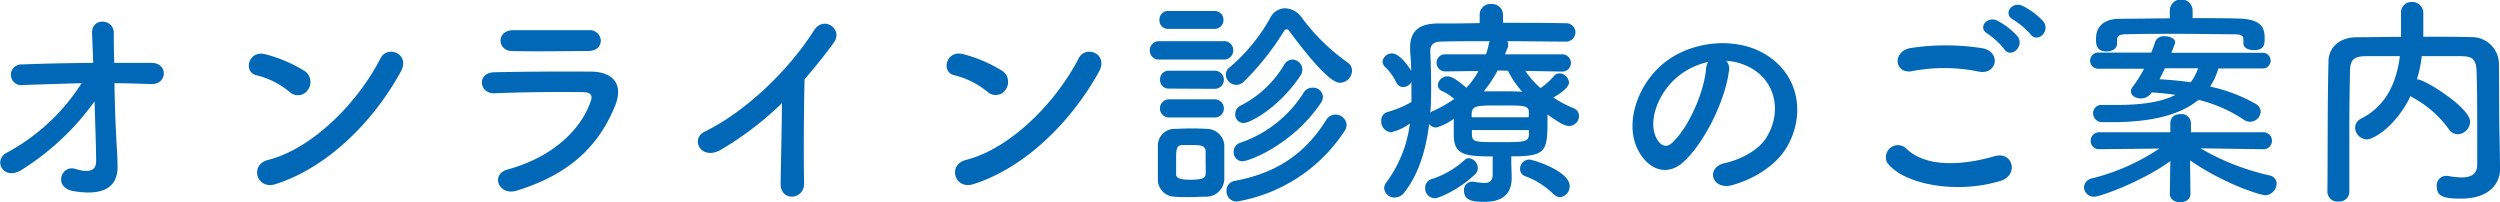 <svg xmlns="http://www.w3.org/2000/svg" width="413.99" height="33.53" viewBox="0 0 413.99 33.53">
  <defs>
    <style>
      .cls-1 {
        fill: #0068b6;
      }
    </style>
  </defs>
  <g id="レイヤー_2" data-name="レイヤー 2">
    <g id="TOP画像">
      <g>
        <path class="cls-1" d="M19.36,24.67c.08,1.15.08,1.78.11,2.78.08,2.86-1.52,5.19-7.33,4.19-3.37-.59-2-4.41.33-3.67,1.52.48,3.48.71,3.45-1.26,0-2.18-.15-6-.26-9.93a42.75,42.75,0,0,1-12,11.3c-3.08,2-4.89-1.55-2.56-2.78A33.45,33.45,0,0,0,13.51,13.78c-3.3.08-6.6.19-9.71.3a1.72,1.72,0,1,1-.11-3.41c3.71-.15,7.74-.22,11.75-.26-.08-2.11-.15-3.89-.19-4.85-.15-2.74,3.59-2.48,3.59-.15,0,1,0,2.85.08,5,2.11,0,4.18,0,6.15,0,2.85,0,2.67,3.66-.11,3.51-1.93-.07-4-.14-6-.14C19,17.63,19.18,21.9,19.36,24.67Z"/>
        <path class="cls-1" d="M47.92,15.19a13.69,13.69,0,0,0-5.48-2.74C40.22,11.93,41.14,8.19,44,9a23.36,23.36,0,0,1,6.52,2.81A2.2,2.2,0,0,1,51,14.86,2,2,0,0,1,47.92,15.19Zm-2.29,15.3c-3.15,1-4.34-3.22-1.26-4C51.81,24.6,59.3,16.93,63,9.67c1.18-2.3,5-.74,3.37,2.19C61.82,20.19,54.15,27.79,45.63,30.49Z"/>
        <path class="cls-1" d="M85.56,31.57c-3,.92-4.41-2.75-1.45-3.52,7.3-2,12-6.45,13.67-11.16.38-1,.19-1.59-1.22-1.63-3.78-.07-10.67,0-14.63.19-2.63.11-3-3.41-.11-3.48,4.78-.11,11-.15,16-.11,3.7,0,5.52,2.11,4,5.74C99.27,23.79,94.75,28.75,85.56,31.57ZM97.34,8.45c-3.48,0-8.6.11-12.6,0C82.3,8.37,82.15,5,85,5c3.56,0,8.75,0,12.49,0a1.81,1.81,0,0,1,2,1.71C99.49,7.6,98.86,8.45,97.34,8.45Z"/>
        <path class="cls-1" d="M119.53,24.71c-3.41,2.08-5.34-1.7-2.82-2.92,6.82-3.34,13.9-10.16,18.08-16.75,1.63-2.56,4.89-.19,3.3,2s-3.26,4.23-4.85,6.08c-.12,3.78-.19,13.48-.08,17.19.08,2.81-3.93,3.15-3.89.11s.19-9,.22-13.34A53.51,53.51,0,0,1,119.53,24.71Z"/>
        <path class="cls-1" d="M163.5,15.19A13.69,13.69,0,0,0,158,12.45c-2.23-.52-1.3-4.26,1.52-3.48a23.36,23.36,0,0,1,6.52,2.81,2.21,2.21,0,0,1,.48,3.08A2,2,0,0,1,163.5,15.19Zm-2.3,15.3c-3.15,1-4.33-3.22-1.26-4,7.45-1.89,14.93-9.56,18.68-16.82,1.18-2.3,5-.74,3.37,2.19C177.39,20.19,169.72,27.79,161.2,30.49Z"/>
        <path class="cls-1" d="M192,9.86a1.48,1.48,0,0,1-1.6-1.52A1.5,1.5,0,0,1,192,6.82h10.63a1.48,1.48,0,0,1,1.59,1.52,1.5,1.5,0,0,1-1.59,1.52Zm7.63,22.71c-.78,0-1.71.07-2.63.07s-1.78,0-2.52-.07a2.82,2.82,0,0,1-2.74-2.93c0-1,0-1.93,0-2.85s0-1.82,0-2.63a2.75,2.75,0,0,1,2.7-2.82c.7,0,1.52-.07,2.37-.07,1,0,2.08,0,2.93.07a2.93,2.93,0,0,1,3,2.63c0,.85,0,1.85,0,2.85s0,2,0,2.78A3,3,0,0,1,199.62,32.57ZM193.5,4.78A1.41,1.41,0,0,1,192,3.3a1.41,1.41,0,0,1,1.48-1.48h7.6a1.45,1.45,0,0,1,1.52,1.48,1.45,1.45,0,0,1-1.52,1.48Zm.08,9.89a1.41,1.41,0,0,1-1.48-1.48,1.41,1.41,0,0,1,1.48-1.48h7.59a1.48,1.48,0,1,1,0,3Zm0,4.78a1.48,1.48,0,0,1,0-3h7.59a1.48,1.48,0,1,1,0,3Zm6.07,7.49c0-.71,0-1.41,0-1.93-.08-.89-.71-1-2.45-1-.52,0-1,0-1.44,0-1,.08-1,.71-1,2.86,0,.7,0,1.4,0,2s.63.89,2.33.89c2.08,0,2.52-.3,2.56-.93S199.65,27.6,199.65,26.94ZM213.47,5.11a.48.48,0,0,0-.4-.26.52.52,0,0,0-.45.3A43.69,43.69,0,0,1,206,13.49a1.73,1.73,0,0,1-3-1.15,1.47,1.47,0,0,1,.66-1.22,29.58,29.58,0,0,0,6.75-8.27,2.77,2.77,0,0,1,2.4-1.48,3.5,3.5,0,0,1,2.71,1.48,33.22,33.22,0,0,0,7.63,7.49,1.62,1.62,0,0,1,.74,1.37,2.06,2.06,0,0,1-2,2C220.36,13.71,217.22,10.15,213.47,5.11Zm-8.7,28.27a1.71,1.71,0,0,1-1.67-1.78,1.64,1.64,0,0,1,1.44-1.66c7.78-1.45,12.08-5.3,15.08-10.08a1.79,1.79,0,0,1,1.52-.89,1.83,1.83,0,0,1,1.85,1.7,1.87,1.87,0,0,1-.37,1.08A26.65,26.65,0,0,1,204.77,33.38Zm1-6.67a1.48,1.48,0,0,1-1.48-1.55,1.56,1.56,0,0,1,1-1.49,20,20,0,0,0,10.59-8.33,1.69,1.69,0,0,1,1.48-.82A1.6,1.6,0,0,1,219.07,16a2,2,0,0,1-.41,1.15C213.92,24.08,206.77,26.71,205.73,26.71Zm.19-6.33a1.42,1.42,0,0,1-1.41-1.49,1.57,1.57,0,0,1,.89-1.4,17.66,17.66,0,0,0,7.18-6.71A1.65,1.65,0,0,1,214,9.86a1.71,1.71,0,0,1,1.67,1.63,1.73,1.73,0,0,1-.3,1C211.84,17.82,207,20.38,205.92,20.38Z"/>
        <path class="cls-1" d="M250.26,26.68c0,.77.07,1.92.07,2.81,0,2.08-1,3.93-4.44,3.93-1.45,0-3.45,0-3.45-1.82a1.36,1.36,0,0,1,1.26-1.52c.11,0,.19,0,.26,0a13.3,13.3,0,0,0,1.81.22c.89,0,1.41-.33,1.41-1.4v-3c-4.44,0-6.33-.22-6.44-3.3V19.67a9.2,9.2,0,0,1-2.89,1.45,1.5,1.5,0,0,1-1.19-.59c-.52,4.26-1.7,8.22-4.07,11.29a2,2,0,0,1-1.63.89,1.69,1.69,0,0,1-1.75-1.55,1.62,1.62,0,0,1,.34-.93,20.55,20.55,0,0,0,3.92-9.78,8.41,8.41,0,0,1-3.11,1.45A1.77,1.77,0,0,1,228.73,20a1.41,1.41,0,0,1,1-1.44,17.36,17.36,0,0,0,4-1.67c0-.78,0-1.52,0-2.3v-1a1.62,1.62,0,0,1-1.37.82,1.24,1.24,0,0,1-1.15-.78,8.59,8.59,0,0,0-1.74-2.45,1.32,1.32,0,0,1-.52-1,1.54,1.54,0,0,1,1.59-1.33c1.26,0,2.82,2.3,3.15,2.89,0-1.15-.11-2.3-.18-3.45V7.89c0-2.74,1.48-4,4.66-4,1.89,0,4.3,0,6.86-.07V2.48A1.76,1.76,0,0,1,247,.67a1.79,1.79,0,0,1,1.89,1.81v1.3c3.81,0,7.59,0,10.3.07a1.55,1.55,0,0,1,1.7,1.49,1.58,1.58,0,0,1-1.7,1.55h0c-2.59,0-6.11-.07-9.6-.07a1,1,0,0,1,.15.55,1,1,0,0,1,0,.34L249.22,9,258.59,9a1.43,1.43,0,1,1,0,2.85h0l-6-.11a14.38,14.38,0,0,0,2.52,2.85,11.69,11.69,0,0,0,2.22-2,1.25,1.25,0,0,1,.89-.44,1.65,1.65,0,0,1,1.6,1.52c0,1-2.19,2.26-2.6,2.48a20.12,20.12,0,0,0,3.37,1.78,1.35,1.35,0,0,1,.89,1.26,1.68,1.68,0,0,1-1.63,1.67c-.7,0-1.55-.45-3.59-1.9V20c0,5.15-.3,5.89-6,5.89Zm-12.67,6.15A1.64,1.64,0,0,1,236,31.12a1.48,1.48,0,0,1,1-1.44,14.55,14.55,0,0,0,5.48-3.15,1.18,1.18,0,0,1,.78-.34,1.67,1.67,0,0,1,1.45,1.67,1.32,1.32,0,0,1-.45,1C241.85,31.23,238.37,32.83,237.59,32.83Zm1.78-21h0a1.43,1.43,0,0,1-1.48-1.44A1.39,1.39,0,0,1,239.37,9l6.7,0a13.63,13.63,0,0,0,.48-1.74,1.41,1.41,0,0,1,.15-.44c-3.15,0-6.07,0-8.08.07-1.22,0-1.77.56-1.77,1.52v.11c.07,1.86.14,3.74.14,5.67,0,1.52,0,3-.14,4.48a1.3,1.3,0,0,1,.44-.29,19.27,19.27,0,0,0,3.52-2,8.34,8.34,0,0,0-2-1.3,1.11,1.11,0,0,1-.71-1,1.61,1.61,0,0,1,1.6-1.44c.85,0,2.07,1,3.14,1.89a14,14,0,0,0,2-2.78Zm13.81,6.85c0-1.22-.7-1.22-4.48-1.22-4.18,0-4.89,0-5,1.33v.63h9.44Zm0,2.86h-9.44v.85c.11,1.15.59,1.15,4.67,1.15,3.92,0,4.7,0,4.77-1.23ZM248,11.67a21.29,21.29,0,0,1-2.29,3.45c.85,0,1.7,0,2.59,0,1.22,0,2.48,0,3.78.07a15.45,15.45,0,0,1-2.37-3.48Zm9.3,20.53a13,13,0,0,0-4.66-3,1.26,1.26,0,0,1-.93-1.22,1.56,1.56,0,0,1,1.52-1.56c.67,0,6.7,1.93,6.7,4.37a1.8,1.8,0,0,1-1.59,1.86A1.52,1.52,0,0,1,257.33,32.2Z"/>
        <path class="cls-1" d="M286.3,11.78c-.59,4.71-3.93,11.71-7.48,15-2.86,2.63-6,1.18-7.6-2-2.33-4.6.15-11.49,5.11-14.93,4.56-3.15,11.34-3.67,16-.86,5.74,3.45,6.67,10.27,3.45,15.56-1.75,2.86-5.38,5.15-9,6.12-3.26.85-4.41-2.89-1.23-3.64,2.82-.62,5.67-2.22,6.89-4.14,2.63-4.15,1.63-9-2-11.34a9.57,9.57,0,0,0-4.6-1.48A1.84,1.84,0,0,1,286.3,11.78Zm-8.22.71c-3.45,2.66-5.3,7.59-3.75,10.44.56,1.08,1.52,1.63,2.45.82,2.78-2.45,5.37-8.34,5.74-12.34a2.64,2.64,0,0,1,.34-1.15A12.12,12.12,0,0,0,278.08,12.49Z"/>
        <path class="cls-1" d="M312.49,26.9a2,2,0,0,1,3.07-2.41c3.15,3.22,9.16,3,14.75,1.37,3.07-.85,4,3.15,1,4.08C323.94,32.23,315.05,30.49,312.49,26.9Zm4.15-15.12c-2.93.56-3.41-3.37-.11-3.85A39.2,39.2,0,0,1,328.35,8c3.11.67,2.29,4.48-.71,3.85A28.24,28.24,0,0,0,316.64,11.78ZM331.9,8.15a12.37,12.37,0,0,0-2.74-2.55c-1.78-1-.07-3,1.56-2.19A12.09,12.09,0,0,1,334.09,6C335.35,7.74,332.94,9.74,331.9,8.15Zm1.48-4.89c-1.81-1-.14-3.07,1.52-2.3a11.87,11.87,0,0,1,3.45,2.56c1.3,1.67-1,3.7-2.11,2.15A12.79,12.79,0,0,0,333.38,3.26Z"/>
        <path class="cls-1" d="M374.58,24.71l-10.19-.15a39.8,39.8,0,0,0,11.45,4.49A1.39,1.39,0,0,1,377,30.42a2,2,0,0,1-1.86,1.92c-.66,0-6.52-1.7-12.48-5.78l.07,5.56v0c0,.92-.85,1.37-1.7,1.37s-1.71-.45-1.71-1.37v0l.08-5.44c-4.71,3.4-11.6,5.89-12.6,5.89a1.63,1.63,0,0,1-1.7-1.56,1.61,1.61,0,0,1,1.37-1.48,35.35,35.35,0,0,0,11.11-4.93l-9.89.11h0a1.37,1.37,0,0,1-1.48-1.37,1.42,1.42,0,0,1,1.52-1.44l11.67,0,0-1.48c0-.18,0-1.52,1.71-1.52a1.53,1.53,0,0,1,1.7,1.45v.07l0,1.48,11.89,0a1.41,1.41,0,1,1,0,2.81Zm-7.23-13.37a11.12,11.12,0,0,1-1.37,3,26.09,26.09,0,0,1,7.6,2.89,1.49,1.49,0,0,1,.78,1.26,1.76,1.76,0,0,1-2.78,1.34,23.82,23.82,0,0,0-7.52-3.3c-2.93,2.44-7.6,3.7-14.42,3.7H348.2a1.49,1.49,0,0,1-1.59-1.48,1.37,1.37,0,0,1,1.52-1.37h.07c.81,0,1.56,0,2.3,0,4.22,0,7.48-.49,9.74-1.67-1.26-.19-2.59-.33-3.93-.41l-.07.11a2.08,2.08,0,0,1-1.74.89c-.85,0-1.63-.48-1.63-1.15a1.26,1.26,0,0,1,.29-.77,20.53,20.53,0,0,0,1.89-3l-7.48,0a1.34,1.34,0,1,1,0-2.67l8.67,0c.26-.63.48-1.26.7-1.92A1.57,1.57,0,0,1,358.5,6c.81,0,1.7.41,1.7,1a.82.82,0,0,1-.07.3l-.56,1.44,15.08,0A1.28,1.28,0,0,1,376,10a1.29,1.29,0,0,1-1.34,1.34Zm4.15-4.12v-.7c0-.74-.55-.85-1.89-.85-2.52,0-5.7-.07-8.81-.07s-6.23,0-8.6.07c-1.33,0-1.59.33-1.63.93v.66c0,.82-.85,1.26-1.7,1.26-1.71,0-1.78-1.15-1.78-2s.11-3.37,3.93-3.41c2.74,0,5.52-.07,8.29-.07V1.78a1.89,1.89,0,0,1,3.78,0V3c2.52,0,5,0,7.52.07,4,.08,4.41,1.6,4.41,3.34,0,1-.11,1.89-1.81,1.89-.85,0-1.71-.37-1.71-1.08Zm-13,4.08c-.26.59-.59,1.22-.89,1.82,1.74.11,3.52.26,5.15.51A7.64,7.64,0,0,0,364,11.3Z"/>
        <path class="cls-1" d="M414,27.94V28c0,2.15-1.52,4.89-6.48,4.89-2.74,0-4-.33-4-2A1.58,1.58,0,0,1,405,29.12c.07,0,.18,0,.29,0a13.5,13.5,0,0,0,2.34.26c1.48,0,2.59-.48,2.59-2.12,0-10.26,0-12.37-.11-15.48-.07-2.11-.82-2.45-2.59-2.48-2.19,0-4.34,0-6.49,0a19,19,0,0,1-.81,3.85h.15c1.14,0,8.67,4.67,8.67,7A2.13,2.13,0,0,1,407,22.23a1.78,1.78,0,0,1-1.52-.89,18,18,0,0,0-5.93-5.19,1.18,1.18,0,0,1-.37-.26c-2.29,4.82-6,7.19-7.26,7.19A2,2,0,0,1,390,21.15a1.72,1.72,0,0,1,1-1.51c4.45-2.26,5.93-6.49,6.41-10.34-1.89,0-3.74,0-5.55,0-2.12,0-2.67.63-2.71,2.48-.07,3.33-.11,6.67-.11,10v10a1.63,1.63,0,0,1-1.78,1.59,1.66,1.66,0,0,1-1.85-1.56v0c.07-6.82,0-14.41.18-21.64,0-2.33,1.89-4,4.64-4,2.4,0,4.85-.07,7.37-.07,0-1.49,0-3,0-3.93A1.73,1.73,0,0,1,399.4.33a1.82,1.82,0,0,1,1.89,1.86c0,1,0,2.52,0,3.89,2.67,0,5.37,0,8,.07a4.47,4.47,0,0,1,4.52,4.3c.07,4.15,0,8.19.11,12.34Z"/>
      </g>
    </g>
  </g>
</svg>
